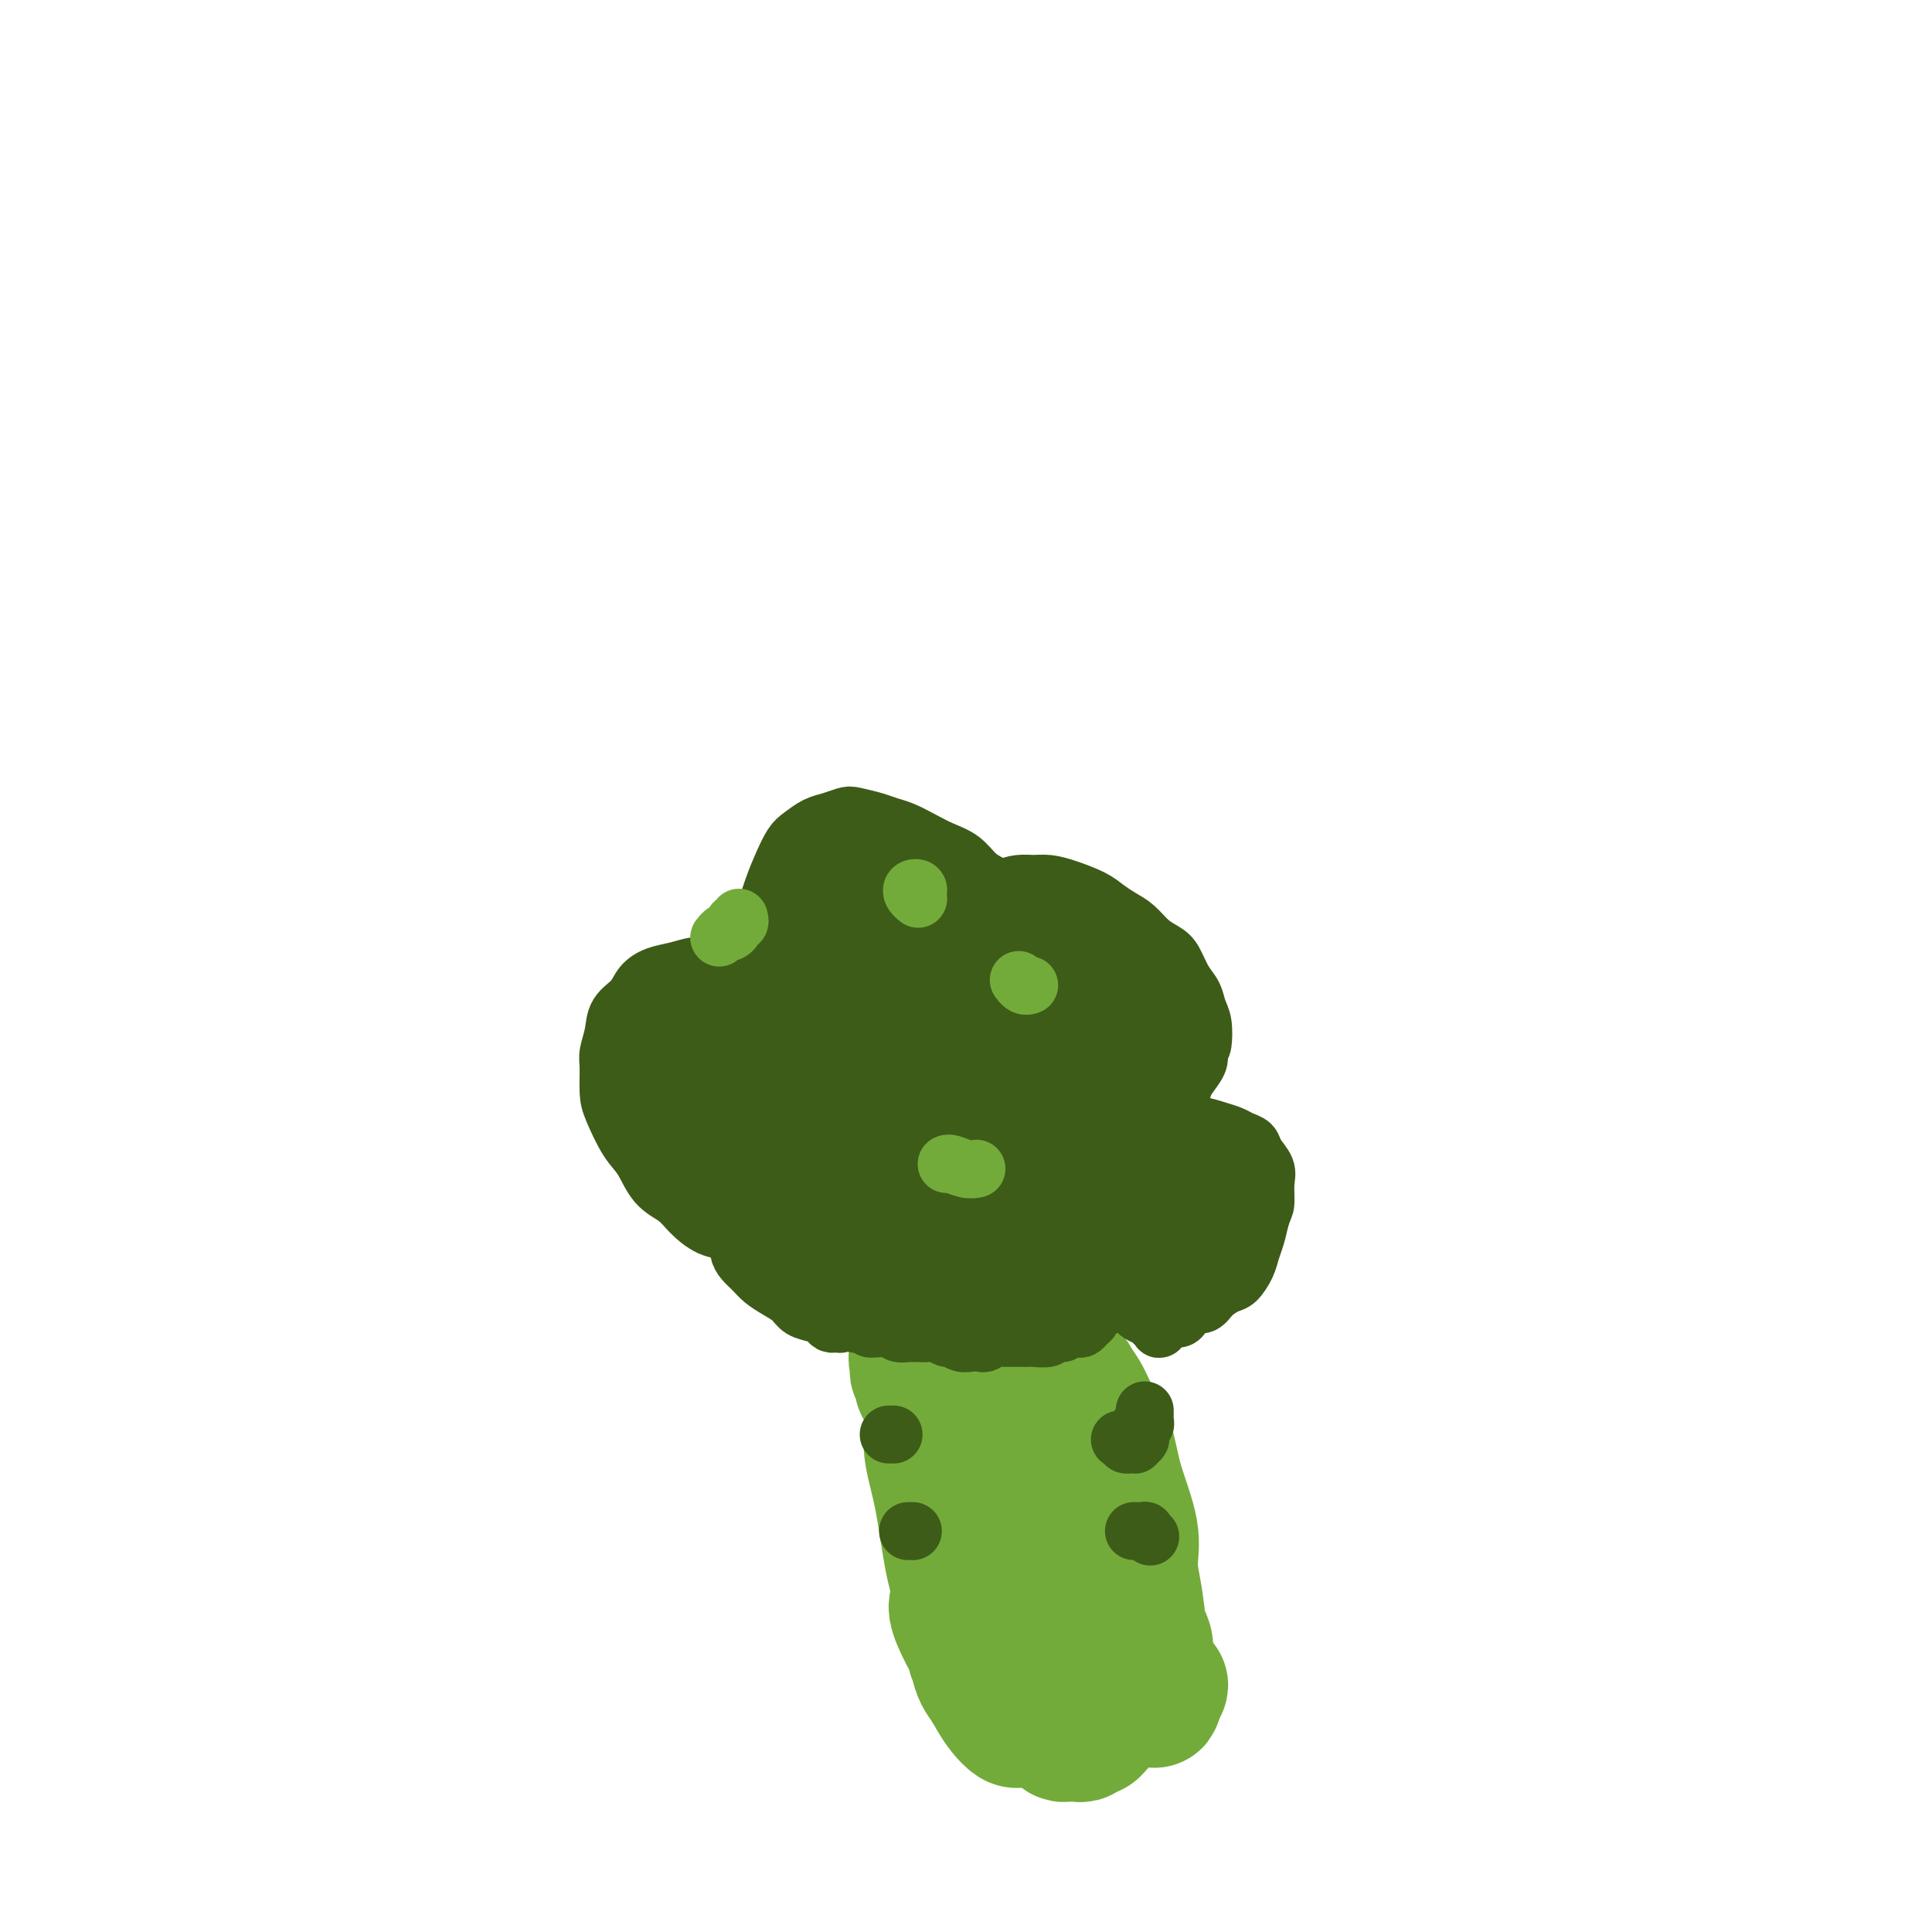 <svg viewBox='0 0 400 400' version='1.1' xmlns='http://www.w3.org/2000/svg' xmlns:xlink='http://www.w3.org/1999/xlink'><g fill='none' stroke='#73AB3A' stroke-width='28' stroke-linecap='round' stroke-linejoin='round'><path d='M234,325c0.005,0.045 0.010,0.091 0,0c-0.010,-0.091 -0.034,-0.318 0,-1c0.034,-0.682 0.126,-1.820 0,-3c-0.126,-1.180 -0.471,-2.401 -1,-4c-0.529,-1.599 -1.242,-3.574 -2,-5c-0.758,-1.426 -1.562,-2.302 -2,-4c-0.438,-1.698 -0.509,-4.218 -1,-6c-0.491,-1.782 -1.400,-2.825 -2,-4c-0.600,-1.175 -0.890,-2.480 -1,-3c-0.110,-0.520 -0.038,-0.253 0,0c0.038,0.253 0.043,0.492 0,1c-0.043,0.508 -0.134,1.284 0,3c0.134,1.716 0.493,4.373 1,7c0.507,2.627 1.163,5.225 2,8c0.837,2.775 1.856,5.729 3,9c1.144,3.271 2.412,6.860 3,9c0.588,2.140 0.494,2.830 1,4c0.506,1.170 1.611,2.818 2,4c0.389,1.182 0.061,1.896 0,2c-0.061,0.104 0.144,-0.403 0,-1c-0.144,-0.597 -0.637,-1.283 -1,-3c-0.363,-1.717 -0.596,-4.463 -1,-7c-0.404,-2.537 -0.980,-4.863 -1,-7c-0.020,-2.137 0.515,-4.084 0,-7c-0.515,-2.916 -2.079,-6.803 -3,-10c-0.921,-3.197 -1.199,-5.706 -2,-8c-0.801,-2.294 -2.123,-4.373 -3,-6c-0.877,-1.627 -1.307,-2.803 -2,-4c-0.693,-1.197 -1.650,-2.413 -2,-3c-0.350,-0.587 -0.094,-0.543 0,0c0.094,0.543 0.027,1.584 0,3c-0.027,1.416 -0.013,3.208 0,5'/><path d='M222,294c0.130,2.442 0.454,4.547 1,8c0.546,3.453 1.313,8.255 2,12c0.687,3.745 1.294,6.432 2,9c0.706,2.568 1.509,5.015 2,7c0.491,1.985 0.668,3.506 1,5c0.332,1.494 0.819,2.960 1,4c0.181,1.040 0.056,1.654 0,2c-0.056,0.346 -0.042,0.424 0,-1c0.042,-1.424 0.114,-4.351 0,-7c-0.114,-2.649 -0.412,-5.021 -1,-8c-0.588,-2.979 -1.465,-6.564 -2,-10c-0.535,-3.436 -0.728,-6.723 -1,-9c-0.272,-2.277 -0.622,-3.546 -1,-5c-0.378,-1.454 -0.784,-3.094 -1,-4c-0.216,-0.906 -0.243,-1.078 0,-1c0.243,0.078 0.757,0.407 1,1c0.243,0.593 0.215,1.452 0,4c-0.215,2.548 -0.617,6.785 -1,10c-0.383,3.215 -0.748,5.406 -1,8c-0.252,2.594 -0.390,5.589 -1,8c-0.610,2.411 -1.691,4.238 -2,6c-0.309,1.762 0.156,3.461 0,5c-0.156,1.539 -0.931,2.920 -1,4c-0.069,1.080 0.570,1.858 1,2c0.430,0.142 0.651,-0.354 1,-1c0.349,-0.646 0.826,-1.444 1,-3c0.174,-1.556 0.044,-3.870 0,-6c-0.044,-2.130 -0.001,-4.076 0,-6c0.001,-1.924 -0.038,-3.826 0,-6c0.038,-2.174 0.154,-4.621 0,-7c-0.154,-2.379 -0.577,-4.689 -1,-7'/><path d='M222,308c-0.765,-6.562 -2.179,-6.966 -3,-8c-0.821,-1.034 -1.051,-2.699 -2,-5c-0.949,-2.301 -2.617,-5.238 -4,-7c-1.383,-1.762 -2.481,-2.348 -3,-2c-0.519,0.348 -0.460,1.629 0,4c0.460,2.371 1.319,5.830 2,9c0.681,3.170 1.183,6.049 2,10c0.817,3.951 1.949,8.974 3,13c1.051,4.026 2.020,7.054 3,10c0.980,2.946 1.969,5.811 3,9c1.031,3.189 2.102,6.703 3,9c0.898,2.297 1.623,3.377 2,4c0.377,0.623 0.407,0.789 0,0c-0.407,-0.789 -1.250,-2.532 -2,-5c-0.750,-2.468 -1.405,-5.661 -2,-9c-0.595,-3.339 -1.128,-6.825 -2,-10c-0.872,-3.175 -2.083,-6.038 -3,-9c-0.917,-2.962 -1.541,-6.022 -2,-8c-0.459,-1.978 -0.754,-2.876 -1,-4c-0.246,-1.124 -0.445,-2.476 -1,-3c-0.555,-0.524 -1.466,-0.221 -2,0c-0.534,0.221 -0.690,0.360 -1,1c-0.310,0.640 -0.774,1.780 -1,3c-0.226,1.220 -0.215,2.518 0,5c0.215,2.482 0.632,6.147 1,8c0.368,1.853 0.685,1.894 1,3c0.315,1.106 0.629,3.277 1,5c0.371,1.723 0.801,2.998 1,4c0.199,1.002 0.169,1.731 0,2c-0.169,0.269 -0.477,0.077 -1,-1c-0.523,-1.077 -1.262,-3.038 -2,-5'/><path d='M212,331c-0.642,-2.127 -0.745,-5.446 -1,-8c-0.255,-2.554 -0.660,-4.344 -1,-6c-0.340,-1.656 -0.614,-3.178 -1,-5c-0.386,-1.822 -0.885,-3.945 -1,-5c-0.115,-1.055 0.154,-1.043 0,-1c-0.154,0.043 -0.733,0.117 -1,1c-0.267,0.883 -0.223,2.576 0,4c0.223,1.424 0.627,2.581 1,5c0.373,2.419 0.717,6.102 1,9c0.283,2.898 0.507,5.011 1,7c0.493,1.989 1.257,3.855 2,6c0.743,2.145 1.465,4.568 2,6c0.535,1.432 0.882,1.873 1,2c0.118,0.127 0.005,-0.062 0,-1c-0.005,-0.938 0.098,-2.627 0,-5c-0.098,-2.373 -0.397,-5.431 -1,-8c-0.603,-2.569 -1.512,-4.648 -2,-7c-0.488,-2.352 -0.556,-4.979 -1,-7c-0.444,-2.021 -1.263,-3.438 -2,-5c-0.737,-1.562 -1.392,-3.268 -2,-5c-0.608,-1.732 -1.170,-3.489 -2,-5c-0.830,-1.511 -1.929,-2.776 -3,-4c-1.071,-1.224 -2.114,-2.405 -3,-3c-0.886,-0.595 -1.615,-0.602 -2,0c-0.385,0.602 -0.426,1.814 0,3c0.426,1.186 1.318,2.344 2,5c0.682,2.656 1.152,6.808 2,11c0.848,4.192 2.073,8.423 3,11c0.927,2.577 1.557,3.502 2,5c0.443,1.498 0.698,3.571 1,5c0.302,1.429 0.651,2.215 1,3'/><path d='M208,339c1.702,6.270 0.457,1.945 0,0c-0.457,-1.945 -0.126,-1.510 0,-2c0.126,-0.490 0.049,-1.906 0,-4c-0.049,-2.094 -0.068,-4.865 0,-8c0.068,-3.135 0.225,-6.633 0,-9c-0.225,-2.367 -0.830,-3.602 -1,-5c-0.170,-1.398 0.095,-2.959 0,-4c-0.095,-1.041 -0.551,-1.563 -1,-2c-0.449,-0.437 -0.892,-0.790 -1,-1c-0.108,-0.210 0.118,-0.276 0,0c-0.118,0.276 -0.582,0.895 -1,2c-0.418,1.105 -0.791,2.698 -1,5c-0.209,2.302 -0.252,5.314 0,8c0.252,2.686 0.801,5.047 1,7c0.199,1.953 0.049,3.499 0,5c-0.049,1.501 0.001,2.956 0,4c-0.001,1.044 -0.055,1.678 0,2c0.055,0.322 0.219,0.334 0,-1c-0.219,-1.334 -0.821,-4.014 -1,-6c-0.179,-1.986 0.066,-3.277 0,-6c-0.066,-2.723 -0.441,-6.877 -1,-10c-0.559,-3.123 -1.302,-5.215 -2,-7c-0.698,-1.785 -1.351,-3.265 -2,-5c-0.649,-1.735 -1.292,-3.727 -2,-5c-0.708,-1.273 -1.480,-1.826 -2,-2c-0.520,-0.174 -0.789,0.033 -1,1c-0.211,0.967 -0.366,2.696 0,5c0.366,2.304 1.253,5.185 2,9c0.747,3.815 1.355,8.566 2,12c0.645,3.434 1.327,5.553 2,8c0.673,2.447 1.336,5.224 2,8'/><path d='M201,338c1.282,7.361 0.988,4.264 1,4c0.012,-0.264 0.330,2.304 1,4c0.670,1.696 1.693,2.518 2,3c0.307,0.482 -0.103,0.622 0,0c0.103,-0.622 0.718,-2.005 1,-3c0.282,-0.995 0.231,-1.600 0,-3c-0.231,-1.400 -0.643,-3.595 -1,-5c-0.357,-1.405 -0.658,-2.020 -1,-3c-0.342,-0.980 -0.724,-2.326 -1,-3c-0.276,-0.674 -0.446,-0.676 -1,-1c-0.554,-0.324 -1.491,-0.969 -2,-1c-0.509,-0.031 -0.589,0.553 -1,1c-0.411,0.447 -1.151,0.755 -1,2c0.151,1.245 1.195,3.425 2,5c0.805,1.575 1.371,2.545 2,4c0.629,1.455 1.320,3.395 2,5c0.680,1.605 1.349,2.874 2,4c0.651,1.126 1.285,2.110 2,3c0.715,0.890 1.513,1.686 2,2c0.487,0.314 0.663,0.145 1,0c0.337,-0.145 0.834,-0.265 1,-1c0.166,-0.735 -0.001,-2.083 0,-3c0.001,-0.917 0.169,-1.401 0,-2c-0.169,-0.599 -0.675,-1.313 -1,-2c-0.325,-0.687 -0.469,-1.348 -1,-2c-0.531,-0.652 -1.449,-1.296 -2,-2c-0.551,-0.704 -0.733,-1.468 -1,-2c-0.267,-0.532 -0.618,-0.833 -1,-1c-0.382,-0.167 -0.795,-0.199 -1,0c-0.205,0.199 -0.201,0.628 0,1c0.201,0.372 0.601,0.686 1,1'/><path d='M206,343c-0.581,-0.472 0.467,0.848 1,2c0.533,1.152 0.552,2.137 1,3c0.448,0.863 1.324,1.605 2,2c0.676,0.395 1.152,0.444 2,1c0.848,0.556 2.070,1.621 3,2c0.930,0.379 1.570,0.072 2,0c0.430,-0.072 0.652,0.090 1,0c0.348,-0.090 0.823,-0.433 1,-1c0.177,-0.567 0.058,-1.359 0,-2c-0.058,-0.641 -0.053,-1.132 0,-2c0.053,-0.868 0.154,-2.114 0,-3c-0.154,-0.886 -0.563,-1.411 -1,-2c-0.437,-0.589 -0.901,-1.241 -1,-2c-0.099,-0.759 0.169,-1.624 0,-2c-0.169,-0.376 -0.775,-0.264 -1,0c-0.225,0.264 -0.070,0.680 0,1c0.070,0.320 0.056,0.546 0,1c-0.056,0.454 -0.155,1.138 0,2c0.155,0.862 0.563,1.904 1,3c0.437,1.096 0.902,2.246 1,3c0.098,0.754 -0.173,1.112 0,2c0.173,0.888 0.788,2.304 1,3c0.212,0.696 0.019,0.670 0,1c-0.019,0.330 0.135,1.017 0,1c-0.135,-0.017 -0.558,-0.737 -1,-1c-0.442,-0.263 -0.902,-0.071 -1,0c-0.098,0.071 0.167,0.019 0,0c-0.167,-0.019 -0.766,-0.005 -1,0c-0.234,0.005 -0.101,0.001 0,0c0.101,-0.001 0.172,-0.000 0,0c-0.172,0.000 -0.586,0.000 -1,0'/><path d='M215,355c-0.667,0.167 -0.333,0.086 0,0c0.333,-0.086 0.667,-0.177 1,0c0.333,0.177 0.666,0.622 1,1c0.334,0.378 0.671,0.689 1,1c0.329,0.311 0.651,0.620 1,1c0.349,0.380 0.723,0.830 1,1c0.277,0.170 0.455,0.060 1,0c0.545,-0.060 1.455,-0.072 2,0c0.545,0.072 0.723,0.226 1,0c0.277,-0.226 0.651,-0.834 1,-1c0.349,-0.166 0.671,0.110 1,0c0.329,-0.110 0.666,-0.607 1,-1c0.334,-0.393 0.667,-0.683 1,-1c0.333,-0.317 0.667,-0.659 1,-1c0.333,-0.341 0.666,-0.679 1,-1c0.334,-0.321 0.668,-0.626 1,-1c0.332,-0.374 0.662,-0.818 1,-1c0.338,-0.182 0.683,-0.102 1,0c0.317,0.102 0.606,0.225 1,0c0.394,-0.225 0.894,-0.797 1,-1c0.106,-0.203 -0.183,-0.037 0,0c0.183,0.037 0.836,-0.057 1,0c0.164,0.057 -0.163,0.263 0,0c0.163,-0.263 0.814,-0.994 1,-1c0.186,-0.006 -0.094,0.714 0,1c0.094,0.286 0.561,0.140 1,0c0.439,-0.140 0.850,-0.272 1,0c0.150,0.272 0.040,0.949 0,1c-0.040,0.051 -0.011,-0.525 0,-1c0.011,-0.475 0.003,-0.850 0,-1c-0.003,-0.150 -0.002,-0.075 0,0'/><path d='M239,350c2.480,-1.636 0.680,-1.226 0,-1c-0.680,0.226 -0.239,0.268 0,0c0.239,-0.268 0.275,-0.845 0,-1c-0.275,-0.155 -0.860,0.114 -1,0c-0.140,-0.114 0.166,-0.610 0,-1c-0.166,-0.390 -0.803,-0.674 -1,-1c-0.197,-0.326 0.045,-0.695 0,-1c-0.045,-0.305 -0.378,-0.546 -1,-1c-0.622,-0.454 -1.533,-1.121 -2,-2c-0.467,-0.879 -0.491,-1.970 -1,-3c-0.509,-1.030 -1.502,-1.999 -2,-3c-0.498,-1.001 -0.501,-2.035 -1,-3c-0.499,-0.965 -1.496,-1.862 -2,-3c-0.504,-1.138 -0.516,-2.515 -1,-4c-0.484,-1.485 -1.439,-3.076 -2,-4c-0.561,-0.924 -0.727,-1.182 -1,-2c-0.273,-0.818 -0.651,-2.197 -1,-3c-0.349,-0.803 -0.668,-1.030 -1,-2c-0.332,-0.970 -0.677,-2.683 -1,-4c-0.323,-1.317 -0.625,-2.240 -1,-3c-0.375,-0.760 -0.822,-1.358 -1,-2c-0.178,-0.642 -0.085,-1.327 0,-2c0.085,-0.673 0.163,-1.335 0,-2c-0.163,-0.665 -0.566,-1.334 -1,-2c-0.434,-0.666 -0.900,-1.329 -1,-2c-0.100,-0.671 0.166,-1.348 0,-2c-0.166,-0.652 -0.763,-1.277 -1,-2c-0.237,-0.723 -0.115,-1.544 0,-2c0.115,-0.456 0.223,-0.546 0,-1c-0.223,-0.454 -0.778,-1.273 -1,-2c-0.222,-0.727 -0.111,-1.364 0,-2'/><path d='M215,287c-1.482,-5.164 -1.185,-3.075 -1,-3c0.185,0.075 0.260,-1.864 0,-3c-0.260,-1.136 -0.854,-1.470 -1,-2c-0.146,-0.530 0.157,-1.255 0,-2c-0.157,-0.745 -0.774,-1.510 -1,-2c-0.226,-0.490 -0.062,-0.705 0,-1c0.062,-0.295 0.021,-0.671 0,-1c-0.021,-0.329 -0.021,-0.610 0,-1c0.021,-0.390 0.062,-0.889 0,-1c-0.062,-0.111 -0.228,0.166 0,0c0.228,-0.166 0.850,-0.777 1,-1c0.150,-0.223 -0.171,-0.060 0,0c0.171,0.060 0.833,0.016 1,0c0.167,-0.016 -0.163,-0.004 0,0c0.163,0.004 0.818,0.001 1,0c0.182,-0.001 -0.110,-0.000 0,0c0.110,0.000 0.622,0.000 1,0c0.378,-0.000 0.622,0.000 1,0c0.378,-0.000 0.890,-0.000 1,0c0.110,0.000 -0.181,0.001 0,0c0.181,-0.001 0.833,-0.004 1,0c0.167,0.004 -0.151,0.015 0,0c0.151,-0.015 0.773,-0.057 1,0c0.227,0.057 0.061,0.211 0,0c-0.061,-0.211 -0.017,-0.789 0,-1c0.017,-0.211 0.005,-0.057 0,0c-0.005,0.057 -0.004,0.015 0,0c0.004,-0.015 0.011,-0.004 0,0c-0.011,0.004 -0.042,0.001 0,0c0.042,-0.001 0.155,-0.000 0,0c-0.155,0.000 -0.577,0.000 -1,0'/><path d='M219,269c0.905,-0.536 -0.334,-0.877 -1,-1c-0.666,-0.123 -0.760,-0.029 -1,0c-0.240,0.029 -0.628,-0.006 -1,0c-0.372,0.006 -0.730,0.053 -1,0c-0.270,-0.053 -0.454,-0.207 -1,0c-0.546,0.207 -1.456,0.776 -2,1c-0.544,0.224 -0.723,0.102 -1,0c-0.277,-0.102 -0.652,-0.186 -1,0c-0.348,0.186 -0.671,0.641 -1,1c-0.329,0.359 -0.666,0.621 -1,1c-0.334,0.379 -0.667,0.875 -1,1c-0.333,0.125 -0.668,-0.120 -1,0c-0.332,0.120 -0.663,0.606 -1,1c-0.337,0.394 -0.682,0.698 -1,1c-0.318,0.302 -0.610,0.603 -1,1c-0.390,0.397 -0.878,0.891 -1,1c-0.122,0.109 0.122,-0.168 0,0c-0.122,0.168 -0.611,0.781 -1,1c-0.389,0.219 -0.678,0.045 -1,0c-0.322,-0.045 -0.677,0.040 -1,0c-0.323,-0.040 -0.612,-0.203 -1,0c-0.388,0.203 -0.874,0.772 -1,1c-0.126,0.228 0.107,0.114 0,0c-0.107,-0.114 -0.553,-0.228 -1,0c-0.447,0.228 -0.893,0.797 -1,1c-0.107,0.203 0.125,0.040 0,0c-0.125,-0.040 -0.608,0.042 -1,0c-0.392,-0.042 -0.693,-0.207 -1,0c-0.307,0.207 -0.621,0.787 -1,1c-0.379,0.213 -0.823,0.061 -1,0c-0.177,-0.061 -0.089,-0.030 0,0'/><path d='M191,280c-2.724,1.770 -0.533,1.195 0,1c0.533,-0.195 -0.590,-0.011 -1,0c-0.410,0.011 -0.106,-0.152 0,0c0.106,0.152 0.015,0.618 0,1c-0.015,0.382 0.048,0.679 0,1c-0.048,0.321 -0.205,0.664 0,1c0.205,0.336 0.772,0.664 1,1c0.228,0.336 0.118,0.682 0,1c-0.118,0.318 -0.243,0.610 0,1c0.243,0.390 0.854,0.878 1,1c0.146,0.122 -0.172,-0.122 0,0c0.172,0.122 0.835,0.611 1,1c0.165,0.389 -0.166,0.678 0,1c0.166,0.322 0.829,0.679 1,1c0.171,0.321 -0.152,0.608 0,1c0.152,0.392 0.777,0.889 1,1c0.223,0.111 0.042,-0.166 0,0c-0.042,0.166 0.055,0.773 0,1c-0.055,0.227 -0.263,0.073 0,0c0.263,-0.073 0.996,-0.064 1,0c0.004,0.064 -0.721,0.183 -1,0c-0.279,-0.183 -0.112,-0.668 0,-1c0.112,-0.332 0.170,-0.510 0,-1c-0.170,-0.490 -0.567,-1.291 -1,-2c-0.433,-0.709 -0.900,-1.327 -1,-2c-0.100,-0.673 0.169,-1.402 0,-2c-0.169,-0.598 -0.774,-1.063 -1,-2c-0.226,-0.937 -0.071,-2.344 0,-3c0.071,-0.656 0.058,-0.561 0,-1c-0.058,-0.439 -0.159,-1.411 0,-2c0.159,-0.589 0.580,-0.794 1,-1'/><path d='M193,277c-0.268,-2.730 0.562,-1.056 1,0c0.438,1.056 0.484,1.494 1,2c0.516,0.506 1.501,1.081 2,2c0.499,0.919 0.511,2.184 1,3c0.489,0.816 1.455,1.184 2,2c0.545,0.816 0.669,2.079 1,3c0.331,0.921 0.869,1.500 1,2c0.131,0.500 -0.146,0.921 0,1c0.146,0.079 0.715,-0.185 1,0c0.285,0.185 0.287,0.818 0,0c-0.287,-0.818 -0.861,-3.088 -1,-4c-0.139,-0.912 0.158,-0.466 0,-1c-0.158,-0.534 -0.770,-2.049 -1,-3c-0.230,-0.951 -0.076,-1.338 0,-2c0.076,-0.662 0.076,-1.600 0,-2c-0.076,-0.400 -0.228,-0.262 0,0c0.228,0.262 0.835,0.648 1,1c0.165,0.352 -0.113,0.670 0,1c0.113,0.330 0.618,0.671 1,1c0.382,0.329 0.642,0.645 1,1c0.358,0.355 0.814,0.748 1,1c0.186,0.252 0.103,0.365 0,0c-0.103,-0.365 -0.225,-1.206 0,-2c0.225,-0.794 0.796,-1.541 1,-2c0.204,-0.459 0.041,-0.628 0,-1c-0.041,-0.372 0.041,-0.945 0,-1c-0.041,-0.055 -0.204,0.408 0,1c0.204,0.592 0.776,1.313 1,2c0.224,0.687 0.099,1.339 0,2c-0.099,0.661 -0.171,1.332 0,2c0.171,0.668 0.586,1.334 1,2'/><path d='M208,288c0.307,1.191 0.075,0.669 0,1c-0.075,0.331 0.008,1.514 0,2c-0.008,0.486 -0.107,0.274 0,0c0.107,-0.274 0.420,-0.609 0,-2c-0.420,-1.391 -1.575,-3.836 -2,-5c-0.425,-1.164 -0.122,-1.047 0,-1c0.122,0.047 0.061,0.023 0,0'/></g>
<g fill='none' stroke='#3D5C18' stroke-width='12' stroke-linecap='round' stroke-linejoin='round'><path d='M229,267c-0.054,0.091 -0.107,0.181 0,0c0.107,-0.181 0.375,-0.635 0,-1c-0.375,-0.365 -1.395,-0.641 -2,-1c-0.605,-0.359 -0.797,-0.801 -1,-1c-0.203,-0.199 -0.418,-0.156 0,0c0.418,0.156 1.471,0.424 2,1c0.529,0.576 0.536,1.460 1,2c0.464,0.540 1.385,0.736 2,1c0.615,0.264 0.923,0.595 1,1c0.077,0.405 -0.078,0.882 0,1c0.078,0.118 0.388,-0.123 1,0c0.612,0.123 1.527,0.611 2,1c0.473,0.389 0.504,0.679 1,1c0.496,0.321 1.457,0.672 2,1c0.543,0.328 0.669,0.634 1,1c0.331,0.366 0.866,0.792 1,1c0.134,0.208 -0.133,0.196 0,0c0.133,-0.196 0.666,-0.577 1,-1c0.334,-0.423 0.470,-0.888 1,-1c0.530,-0.112 1.455,0.129 2,0c0.545,-0.129 0.711,-0.629 1,-1c0.289,-0.371 0.700,-0.614 1,-1c0.300,-0.386 0.489,-0.914 1,-1c0.511,-0.086 1.345,0.269 2,0c0.655,-0.269 1.131,-1.163 2,-2c0.869,-0.837 2.131,-1.616 3,-2c0.869,-0.384 1.346,-0.374 2,-1c0.654,-0.626 1.485,-1.890 2,-3c0.515,-1.110 0.716,-2.068 1,-3c0.284,-0.932 0.653,-1.838 1,-3c0.347,-1.162 0.674,-2.581 1,-4'/><path d='M261,252c0.699,-2.022 0.945,-2.075 1,-3c0.055,-0.925 -0.082,-2.720 0,-4c0.082,-1.280 0.385,-2.045 0,-3c-0.385,-0.955 -1.456,-2.101 -2,-3c-0.544,-0.899 -0.561,-1.551 -1,-2c-0.439,-0.449 -1.300,-0.694 -2,-1c-0.700,-0.306 -1.240,-0.674 -2,-1c-0.760,-0.326 -1.740,-0.610 -3,-1c-1.260,-0.390 -2.800,-0.885 -4,-1c-1.200,-0.115 -2.061,0.150 -3,0c-0.939,-0.150 -1.957,-0.716 -3,-1c-1.043,-0.284 -2.111,-0.287 -3,0c-0.889,0.287 -1.597,0.865 -2,1c-0.403,0.135 -0.500,-0.174 -1,0c-0.500,0.174 -1.403,0.831 -2,1c-0.597,0.169 -0.888,-0.150 -1,0c-0.112,0.150 -0.046,0.769 0,1c0.046,0.231 0.072,0.073 0,0c-0.072,-0.073 -0.242,-0.061 0,0c0.242,0.061 0.895,0.171 1,0c0.105,-0.171 -0.337,-0.622 0,-1c0.337,-0.378 1.455,-0.683 2,-1c0.545,-0.317 0.517,-0.647 1,-1c0.483,-0.353 1.478,-0.728 2,-1c0.522,-0.272 0.573,-0.442 1,-1c0.427,-0.558 1.232,-1.504 2,-2c0.768,-0.496 1.499,-0.542 2,-1c0.501,-0.458 0.774,-1.329 1,-2c0.226,-0.671 0.407,-1.142 1,-2c0.593,-0.858 1.598,-2.102 2,-3c0.402,-0.898 0.201,-1.449 0,-2'/><path d='M248,218c0.677,-1.331 0.869,-1.159 1,-2c0.131,-0.841 0.201,-2.694 0,-4c-0.201,-1.306 -0.672,-2.065 -1,-3c-0.328,-0.935 -0.514,-2.045 -1,-3c-0.486,-0.955 -1.274,-1.754 -2,-3c-0.726,-1.246 -1.391,-2.939 -2,-4c-0.609,-1.061 -1.164,-1.492 -2,-2c-0.836,-0.508 -1.954,-1.095 -3,-2c-1.046,-0.905 -2.019,-2.130 -3,-3c-0.981,-0.870 -1.971,-1.386 -3,-2c-1.029,-0.614 -2.099,-1.327 -3,-2c-0.901,-0.673 -1.634,-1.305 -3,-2c-1.366,-0.695 -3.367,-1.452 -5,-2c-1.633,-0.548 -2.898,-0.887 -4,-1c-1.102,-0.113 -2.039,0.000 -3,0c-0.961,-0.000 -1.945,-0.113 -3,0c-1.055,0.113 -2.181,0.453 -3,1c-0.819,0.547 -1.329,1.302 -2,2c-0.671,0.698 -1.501,1.339 -2,2c-0.499,0.661 -0.667,1.342 -1,2c-0.333,0.658 -0.830,1.291 -1,2c-0.170,0.709 -0.014,1.492 0,2c0.014,0.508 -0.114,0.741 0,1c0.114,0.259 0.469,0.546 1,1c0.531,0.454 1.239,1.076 2,1c0.761,-0.076 1.577,-0.849 2,-1c0.423,-0.151 0.453,0.322 1,0c0.547,-0.322 1.611,-1.437 2,-2c0.389,-0.563 0.105,-0.575 0,-1c-0.105,-0.425 -0.030,-1.264 0,-2c0.030,-0.736 0.015,-1.368 0,-2'/><path d='M210,189c0.105,-1.441 -0.631,-1.545 -1,-2c-0.369,-0.455 -0.370,-1.263 -1,-2c-0.630,-0.737 -1.890,-1.405 -3,-2c-1.110,-0.595 -2.072,-1.119 -3,-2c-0.928,-0.881 -1.823,-2.120 -3,-3c-1.177,-0.880 -2.634,-1.401 -4,-2c-1.366,-0.599 -2.639,-1.274 -4,-2c-1.361,-0.726 -2.811,-1.502 -4,-2c-1.189,-0.498 -2.117,-0.719 -3,-1c-0.883,-0.281 -1.720,-0.623 -3,-1c-1.280,-0.377 -3.004,-0.788 -4,-1c-0.996,-0.212 -1.264,-0.224 -2,0c-0.736,0.224 -1.940,0.684 -3,1c-1.060,0.316 -1.974,0.486 -3,1c-1.026,0.514 -2.163,1.370 -3,2c-0.837,0.630 -1.375,1.032 -2,2c-0.625,0.968 -1.337,2.502 -2,4c-0.663,1.498 -1.278,2.958 -2,5c-0.722,2.042 -1.553,4.664 -2,6c-0.447,1.336 -0.512,1.387 -1,3c-0.488,1.613 -1.399,4.788 -2,7c-0.601,2.212 -0.891,3.462 -1,5c-0.109,1.538 -0.037,3.364 0,5c0.037,1.636 0.037,3.080 0,4c-0.037,0.920 -0.113,1.315 0,2c0.113,0.685 0.415,1.659 1,2c0.585,0.341 1.452,0.047 2,0c0.548,-0.047 0.776,0.152 1,0c0.224,-0.152 0.445,-0.656 1,-1c0.555,-0.344 1.444,-0.527 2,-1c0.556,-0.473 0.778,-1.237 1,-2'/><path d='M162,214c1.313,-0.972 1.096,-1.402 1,-2c-0.096,-0.598 -0.070,-1.365 0,-2c0.070,-0.635 0.185,-1.140 0,-2c-0.185,-0.860 -0.670,-2.077 -1,-3c-0.330,-0.923 -0.504,-1.554 -1,-2c-0.496,-0.446 -1.315,-0.708 -2,-1c-0.685,-0.292 -1.235,-0.615 -2,-1c-0.765,-0.385 -1.744,-0.832 -3,-1c-1.256,-0.168 -2.790,-0.057 -4,0c-1.210,0.057 -2.096,0.059 -3,0c-0.904,-0.059 -1.827,-0.178 -3,0c-1.173,0.178 -2.598,0.655 -4,1c-1.402,0.345 -2.781,0.559 -4,1c-1.219,0.441 -2.278,1.108 -3,2c-0.722,0.892 -1.108,2.007 -2,3c-0.892,0.993 -2.292,1.862 -3,3c-0.708,1.138 -0.724,2.546 -1,4c-0.276,1.454 -0.811,2.956 -1,4c-0.189,1.044 -0.031,1.632 0,3c0.031,1.368 -0.065,3.518 0,5c0.065,1.482 0.289,2.297 1,4c0.711,1.703 1.908,4.293 3,6c1.092,1.707 2.080,2.531 3,4c0.920,1.469 1.772,3.584 3,5c1.228,1.416 2.832,2.135 4,3c1.168,0.865 1.898,1.878 3,3c1.102,1.122 2.574,2.353 4,3c1.426,0.647 2.805,0.709 4,1c1.195,0.291 2.206,0.809 3,1c0.794,0.191 1.370,0.055 2,0c0.630,-0.055 1.315,-0.027 2,0'/><path d='M158,256c1.932,0.293 1.262,0.026 1,0c-0.262,-0.026 -0.115,0.189 0,0c0.115,-0.189 0.200,-0.784 0,-1c-0.200,-0.216 -0.684,-0.055 -1,0c-0.316,0.055 -0.463,0.003 -1,0c-0.537,-0.003 -1.465,0.044 -2,0c-0.535,-0.044 -0.677,-0.178 -1,0c-0.323,0.178 -0.827,0.666 -1,1c-0.173,0.334 -0.017,0.512 0,1c0.017,0.488 -0.106,1.286 0,2c0.106,0.714 0.441,1.346 1,2c0.559,0.654 1.342,1.331 2,2c0.658,0.669 1.191,1.331 2,2c0.809,0.669 1.894,1.345 3,2c1.106,0.655 2.233,1.290 3,2c0.767,0.710 1.175,1.497 2,2c0.825,0.503 2.067,0.723 3,1c0.933,0.277 1.556,0.610 2,1c0.444,0.390 0.707,0.837 1,1c0.293,0.163 0.615,0.044 1,0c0.385,-0.044 0.834,-0.011 1,0c0.166,0.011 0.048,-0.001 0,0c-0.048,0.001 -0.028,0.015 0,0c0.028,-0.015 0.063,-0.057 0,0c-0.063,0.057 -0.224,0.215 0,0c0.224,-0.215 0.834,-0.804 1,-1c0.166,-0.196 -0.110,-0.000 0,0c0.110,0.000 0.607,-0.196 1,0c0.393,0.196 0.683,0.783 1,1c0.317,0.217 0.662,0.062 1,0c0.338,-0.062 0.669,-0.031 1,0'/><path d='M179,274c1.217,0.228 0.759,0.797 1,1c0.241,0.203 1.182,0.040 2,0c0.818,-0.040 1.515,0.042 2,0c0.485,-0.042 0.759,-0.207 1,0c0.241,0.207 0.449,0.788 1,1c0.551,0.212 1.446,0.056 2,0c0.554,-0.056 0.768,-0.011 1,0c0.232,0.011 0.481,-0.012 1,0c0.519,0.012 1.308,0.060 2,0c0.692,-0.060 1.287,-0.226 2,0c0.713,0.226 1.543,0.845 2,1c0.457,0.155 0.541,-0.154 1,0c0.459,0.154 1.291,0.769 2,1c0.709,0.231 1.293,0.076 2,0c0.707,-0.076 1.535,-0.073 2,0c0.465,0.073 0.566,0.216 1,0c0.434,-0.216 1.202,-0.790 2,-1c0.798,-0.210 1.626,-0.057 2,0c0.374,0.057 0.293,0.016 1,0c0.707,-0.016 2.202,-0.008 3,0c0.798,0.008 0.900,0.017 1,0c0.100,-0.017 0.197,-0.061 1,0c0.803,0.061 2.313,0.226 3,0c0.687,-0.226 0.551,-0.844 1,-1c0.449,-0.156 1.482,0.152 2,0c0.518,-0.152 0.521,-0.762 1,-1c0.479,-0.238 1.435,-0.105 2,0c0.565,0.105 0.739,0.183 1,0c0.261,-0.183 0.609,-0.626 1,-1c0.391,-0.374 0.826,-0.678 1,-1c0.174,-0.322 0.087,-0.661 0,-1'/><path d='M226,272c1.397,-0.842 0.388,-0.447 0,-1c-0.388,-0.553 -0.156,-2.056 0,-3c0.156,-0.944 0.234,-1.331 0,-2c-0.234,-0.669 -0.781,-1.620 -1,-2c-0.219,-0.380 -0.109,-0.190 0,0'/></g>
<g fill='none' stroke='#3D5C18' stroke-width='28' stroke-linecap='round' stroke-linejoin='round'><path d='M215,213c-0.423,-0.000 -0.845,-0.000 -1,0c-0.155,0.000 -0.041,0.001 0,0c0.041,-0.001 0.011,-0.003 0,0c-0.011,0.003 -0.003,0.011 0,0c0.003,-0.011 0.001,-0.042 0,0c-0.001,0.042 -0.001,0.155 0,0c0.001,-0.155 0.004,-0.579 0,-1c-0.004,-0.421 -0.016,-0.841 0,-1c0.016,-0.159 0.061,-0.058 0,0c-0.061,0.058 -0.226,0.072 0,0c0.226,-0.072 0.844,-0.229 1,0c0.156,0.229 -0.151,0.846 0,1c0.151,0.154 0.759,-0.155 1,0c0.241,0.155 0.116,0.774 0,1c-0.116,0.226 -0.223,0.060 0,0c0.223,-0.060 0.778,-0.015 1,0c0.222,0.015 0.112,0.000 0,0c-0.112,-0.000 -0.227,0.014 0,0c0.227,-0.014 0.797,-0.057 1,0c0.203,0.057 0.039,0.212 0,0c-0.039,-0.212 0.046,-0.793 0,-1c-0.046,-0.207 -0.223,-0.041 0,0c0.223,0.041 0.845,-0.041 1,0c0.155,0.041 -0.156,0.207 0,0c0.156,-0.207 0.777,-0.787 1,-1c0.223,-0.213 0.046,-0.061 0,0c-0.046,0.061 0.040,0.030 0,0c-0.040,-0.030 -0.207,-0.060 0,0c0.207,0.060 0.786,0.208 1,0c0.214,-0.208 0.061,-0.774 0,-1c-0.061,-0.226 -0.031,-0.113 0,0'/><path d='M221,210c0.928,-0.702 0.249,-0.958 0,-1c-0.249,-0.042 -0.067,0.128 0,0c0.067,-0.128 0.018,-0.556 0,-1c-0.018,-0.444 -0.005,-0.904 0,-1c0.005,-0.096 0.001,0.171 0,0c-0.001,-0.171 -0.001,-0.781 0,-1c0.001,-0.219 0.001,-0.048 0,0c-0.001,0.048 -0.003,-0.028 0,0c0.003,0.028 0.012,0.161 0,0c-0.012,-0.161 -0.044,-0.617 0,-1c0.044,-0.383 0.166,-0.694 0,-1c-0.166,-0.306 -0.618,-0.608 -1,-1c-0.382,-0.392 -0.694,-0.876 -1,-1c-0.306,-0.124 -0.607,0.111 -1,0c-0.393,-0.111 -0.880,-0.570 -1,-1c-0.120,-0.430 0.127,-0.833 0,-1c-0.127,-0.167 -0.627,-0.097 -1,0c-0.373,0.097 -0.619,0.222 -1,0c-0.381,-0.222 -0.898,-0.792 -1,-1c-0.102,-0.208 0.209,-0.053 0,0c-0.209,0.053 -0.939,0.003 -1,0c-0.061,-0.003 0.547,0.041 1,0c0.453,-0.041 0.751,-0.166 1,0c0.249,0.166 0.448,0.622 1,1c0.552,0.378 1.458,0.679 2,1c0.542,0.321 0.722,0.663 1,1c0.278,0.337 0.655,0.668 1,1c0.345,0.332 0.660,0.666 1,1c0.340,0.334 0.707,0.667 1,1c0.293,0.333 0.512,0.667 1,1c0.488,0.333 1.244,0.667 2,1'/><path d='M225,207c1.577,1.339 0.020,0.687 0,1c-0.020,0.313 1.496,1.590 2,2c0.504,0.410 -0.005,-0.048 0,0c0.005,0.048 0.523,0.602 1,1c0.477,0.398 0.912,0.642 1,1c0.088,0.358 -0.172,0.832 0,1c0.172,0.168 0.777,0.031 1,0c0.223,-0.031 0.063,0.043 0,0c-0.063,-0.043 -0.031,-0.204 0,0c0.031,0.204 0.061,0.772 0,1c-0.061,0.228 -0.212,0.117 0,0c0.212,-0.117 0.789,-0.241 1,0c0.211,0.241 0.057,0.848 0,1c-0.057,0.152 -0.015,-0.152 0,0c0.015,0.152 0.004,0.759 0,1c-0.004,0.241 -0.002,0.116 0,0c0.002,-0.116 0.004,-0.223 0,0c-0.004,0.223 -0.015,0.778 0,1c0.015,0.222 0.057,0.112 0,0c-0.057,-0.112 -0.211,-0.227 0,0c0.211,0.227 0.788,0.797 1,1c0.212,0.203 0.058,0.041 0,0c-0.058,-0.041 -0.019,0.041 0,0c0.019,-0.041 0.019,-0.203 0,0c-0.019,0.203 -0.058,0.771 0,1c0.058,0.229 0.212,0.118 0,0c-0.212,-0.118 -0.789,-0.241 -1,0c-0.211,0.241 -0.057,0.848 0,1c0.057,0.152 0.015,-0.151 0,0c-0.015,0.151 -0.004,0.758 0,1c0.004,0.242 0.002,0.121 0,0'/><path d='M231,221c-0.000,1.326 -0.000,1.143 0,1c0.000,-0.143 0.000,-0.244 0,0c-0.000,0.244 -0.000,0.835 0,1c0.000,0.165 0.001,-0.095 0,0c-0.001,0.095 -0.004,0.546 0,1c0.004,0.454 0.015,0.910 0,1c-0.015,0.090 -0.057,-0.186 0,0c0.057,0.186 0.212,0.835 0,1c-0.212,0.165 -0.793,-0.153 -1,0c-0.207,0.153 -0.041,0.777 0,1c0.041,0.223 -0.042,0.045 0,0c0.042,-0.045 0.208,0.044 0,0c-0.208,-0.044 -0.792,-0.222 -1,0c-0.208,0.222 -0.042,0.844 0,1c0.042,0.156 -0.041,-0.155 0,0c0.041,0.155 0.207,0.778 0,1c-0.207,0.222 -0.786,0.045 -1,0c-0.214,-0.045 -0.061,0.041 0,0c0.061,-0.041 0.030,-0.208 0,0c-0.030,0.208 -0.061,0.792 0,1c0.061,0.208 0.212,0.042 0,0c-0.212,-0.042 -0.788,0.041 -1,0c-0.212,-0.041 -0.061,-0.207 0,0c0.061,0.207 0.030,0.786 0,1c-0.030,0.214 -0.061,0.061 0,0c0.061,-0.061 0.212,-0.030 0,0c-0.212,0.030 -0.789,0.061 -1,0c-0.211,-0.061 -0.057,-0.212 0,0c0.057,0.212 0.015,0.788 0,1c-0.015,0.212 -0.004,0.061 0,0c0.004,-0.061 0.002,-0.030 0,0'/><path d='M226,232c-0.762,1.880 -0.166,1.081 0,1c0.166,-0.081 -0.097,0.556 0,1c0.097,0.444 0.555,0.695 1,1c0.445,0.305 0.879,0.663 1,1c0.121,0.337 -0.070,0.653 0,1c0.070,0.347 0.401,0.724 1,1c0.599,0.276 1.466,0.451 2,1c0.534,0.549 0.736,1.472 1,2c0.264,0.528 0.592,0.662 1,1c0.408,0.338 0.898,0.879 1,1c0.102,0.121 -0.183,-0.177 0,0c0.183,0.177 0.834,0.831 1,1c0.166,0.169 -0.151,-0.147 0,0c0.151,0.147 0.772,0.757 1,1c0.228,0.243 0.065,0.118 0,0c-0.065,-0.118 -0.032,-0.228 0,0c0.032,0.228 0.061,0.793 0,1c-0.061,0.207 -0.213,0.056 0,0c0.213,-0.056 0.789,-0.016 1,0c0.211,0.016 0.055,0.008 0,0c-0.055,-0.008 -0.011,-0.016 0,0c0.011,0.016 -0.011,0.057 0,0c0.011,-0.057 0.056,-0.211 0,0c-0.056,0.211 -0.212,0.788 0,1c0.212,0.212 0.793,0.061 1,0c0.207,-0.061 0.041,-0.030 0,0c-0.041,0.030 0.044,0.061 0,0c-0.044,-0.061 -0.218,-0.212 0,0c0.218,0.212 0.828,0.788 1,1c0.172,0.212 -0.094,0.061 0,0c0.094,-0.061 0.547,-0.030 1,0'/><path d='M240,248c2.101,2.474 0.353,0.660 0,0c-0.353,-0.660 0.690,-0.167 1,0c0.310,0.167 -0.113,0.007 0,0c0.113,-0.007 0.763,0.138 1,0c0.237,-0.138 0.063,-0.559 0,-1c-0.063,-0.441 -0.013,-0.903 0,-1c0.013,-0.097 -0.010,0.170 0,0c0.010,-0.170 0.054,-0.778 0,-1c-0.054,-0.222 -0.207,-0.060 0,0c0.207,0.060 0.772,0.016 1,0c0.228,-0.016 0.117,-0.005 0,0c-0.117,0.005 -0.242,0.005 0,0c0.242,-0.005 0.849,-0.016 1,0c0.151,0.016 -0.156,0.057 0,0c0.156,-0.057 0.774,-0.213 1,0c0.226,0.213 0.061,0.793 0,1c-0.061,0.207 -0.016,0.040 0,0c0.016,-0.040 0.004,0.046 0,0c-0.004,-0.046 -0.001,-0.224 0,0c0.001,0.224 0.000,0.848 0,1c-0.000,0.152 -0.000,-0.170 0,0c0.000,0.170 -0.000,0.833 0,1c0.000,0.167 0.000,-0.162 0,0c-0.000,0.162 -0.001,0.813 0,1c0.001,0.187 0.004,-0.092 0,0c-0.004,0.092 -0.016,0.553 0,1c0.016,0.447 0.060,0.879 0,1c-0.060,0.121 -0.222,-0.071 0,0c0.222,0.071 0.829,0.404 1,1c0.171,0.596 -0.094,1.456 0,2c0.094,0.544 0.547,0.772 1,1'/><path d='M247,255c0.309,1.790 0.080,1.264 0,1c-0.080,-0.264 -0.011,-0.268 0,0c0.011,0.268 -0.035,0.808 0,1c0.035,0.192 0.150,0.038 0,0c-0.150,-0.038 -0.566,0.042 -1,0c-0.434,-0.042 -0.886,-0.206 -1,0c-0.114,0.206 0.110,0.783 0,1c-0.110,0.217 -0.554,0.073 -1,0c-0.446,-0.073 -0.893,-0.075 -1,0c-0.107,0.075 0.127,0.227 0,0c-0.127,-0.227 -0.614,-0.834 -1,-1c-0.386,-0.166 -0.671,0.110 -1,0c-0.329,-0.110 -0.703,-0.606 -1,-1c-0.297,-0.394 -0.516,-0.686 -1,-1c-0.484,-0.314 -1.232,-0.651 -2,-1c-0.768,-0.349 -1.557,-0.708 -2,-1c-0.443,-0.292 -0.541,-0.515 -1,-1c-0.459,-0.485 -1.278,-1.233 -2,-2c-0.722,-0.767 -1.347,-1.554 -2,-2c-0.653,-0.446 -1.333,-0.551 -2,-1c-0.667,-0.449 -1.319,-1.243 -2,-2c-0.681,-0.757 -1.390,-1.477 -2,-2c-0.610,-0.523 -1.122,-0.849 -2,-2c-0.878,-1.151 -2.122,-3.127 -3,-4c-0.878,-0.873 -1.390,-0.642 -2,-1c-0.610,-0.358 -1.318,-1.303 -2,-2c-0.682,-0.697 -1.337,-1.145 -2,-2c-0.663,-0.855 -1.332,-2.116 -2,-3c-0.668,-0.884 -1.334,-1.392 -2,-2c-0.666,-0.608 -1.333,-1.317 -2,-2c-0.667,-0.683 -1.333,-1.342 -2,-2'/><path d='M205,223c-5.079,-5.018 -2.775,-2.563 -2,-2c0.775,0.563 0.022,-0.766 -1,-2c-1.022,-1.234 -2.311,-2.372 -3,-3c-0.689,-0.628 -0.777,-0.746 -1,-1c-0.223,-0.254 -0.582,-0.646 -1,-1c-0.418,-0.354 -0.896,-0.672 -1,-1c-0.104,-0.328 0.164,-0.666 0,-1c-0.164,-0.334 -0.761,-0.665 -1,-1c-0.239,-0.335 -0.121,-0.676 0,-1c0.121,-0.324 0.243,-0.631 0,-1c-0.243,-0.369 -0.852,-0.800 -1,-1c-0.148,-0.200 0.167,-0.171 0,-1c-0.167,-0.829 -0.814,-2.517 -1,-3c-0.186,-0.483 0.090,0.239 0,0c-0.090,-0.239 -0.546,-1.439 -1,-2c-0.454,-0.561 -0.907,-0.482 -1,-1c-0.093,-0.518 0.172,-1.631 0,-2c-0.172,-0.369 -0.782,0.007 -1,0c-0.218,-0.007 -0.044,-0.397 0,-1c0.044,-0.603 -0.041,-1.418 0,-2c0.041,-0.582 0.208,-0.929 0,-1c-0.208,-0.071 -0.792,0.136 -1,0c-0.208,-0.136 -0.041,-0.615 0,-1c0.041,-0.385 -0.045,-0.677 0,-1c0.045,-0.323 0.219,-0.678 0,-1c-0.219,-0.322 -0.833,-0.611 -1,-1c-0.167,-0.389 0.113,-0.878 0,-1c-0.113,-0.122 -0.618,0.122 -1,0c-0.382,-0.122 -0.641,-0.610 -1,-1c-0.359,-0.390 -0.817,-0.683 -1,-1c-0.183,-0.317 -0.092,-0.659 0,-1'/><path d='M185,187c-1.724,-3.955 -1.035,-1.843 -1,-1c0.035,0.843 -0.583,0.418 -1,0c-0.417,-0.418 -0.632,-0.830 -1,-1c-0.368,-0.170 -0.887,-0.098 -1,0c-0.113,0.098 0.181,0.222 0,0c-0.181,-0.222 -0.836,-0.792 -1,-1c-0.164,-0.208 0.162,-0.056 0,0c-0.162,0.056 -0.813,0.015 -1,0c-0.187,-0.015 0.090,-0.004 0,0c-0.090,0.004 -0.546,0.000 -1,0c-0.454,-0.000 -0.907,0.003 -1,0c-0.093,-0.003 0.172,-0.012 0,0c-0.172,0.012 -0.782,0.045 -1,0c-0.218,-0.045 -0.044,-0.168 0,0c0.044,0.168 -0.041,0.626 0,1c0.041,0.374 0.207,0.662 0,1c-0.207,0.338 -0.788,0.724 -1,1c-0.212,0.276 -0.057,0.440 0,1c0.057,0.560 0.015,1.516 0,2c-0.015,0.484 -0.004,0.496 0,1c0.004,0.504 0.000,1.501 0,2c-0.000,0.499 0.004,0.500 0,1c-0.004,0.500 -0.015,1.499 0,2c0.015,0.501 0.055,0.504 0,1c-0.055,0.496 -0.207,1.484 0,2c0.207,0.516 0.773,0.561 1,1c0.227,0.439 0.116,1.272 0,2c-0.116,0.728 -0.237,1.350 0,2c0.237,0.650 0.833,1.329 1,2c0.167,0.671 -0.095,1.335 0,2c0.095,0.665 0.548,1.333 1,2'/><path d='M178,210c0.704,3.991 0.963,2.469 1,2c0.037,-0.469 -0.149,0.115 0,1c0.149,0.885 0.632,2.071 1,3c0.368,0.929 0.619,1.600 1,2c0.381,0.400 0.890,0.530 1,1c0.110,0.470 -0.181,1.281 0,2c0.181,0.719 0.832,1.347 1,2c0.168,0.653 -0.148,1.330 0,2c0.148,0.670 0.762,1.334 1,2c0.238,0.666 0.102,1.334 0,2c-0.102,0.666 -0.169,1.330 0,2c0.169,0.670 0.574,1.344 1,2c0.426,0.656 0.873,1.293 1,2c0.127,0.707 -0.065,1.485 0,2c0.065,0.515 0.388,0.768 1,1c0.612,0.232 1.515,0.443 2,1c0.485,0.557 0.552,1.458 1,2c0.448,0.542 1.276,0.723 2,1c0.724,0.277 1.345,0.650 2,1c0.655,0.350 1.345,0.679 2,1c0.655,0.321 1.276,0.635 2,1c0.724,0.365 1.553,0.781 2,1c0.447,0.219 0.513,0.240 1,0c0.487,-0.240 1.395,-0.740 2,-1c0.605,-0.260 0.906,-0.281 1,-1c0.094,-0.719 -0.020,-2.136 0,-3c0.020,-0.864 0.174,-1.173 0,-2c-0.174,-0.827 -0.675,-2.170 -1,-3c-0.325,-0.830 -0.472,-1.147 -1,-2c-0.528,-0.853 -1.437,-2.244 -2,-3c-0.563,-0.756 -0.782,-0.878 -1,-1'/><path d='M199,230c-1.165,-1.903 -1.579,-1.161 -2,-1c-0.421,0.161 -0.850,-0.260 -1,0c-0.150,0.260 -0.021,1.199 0,2c0.021,0.801 -0.066,1.463 0,2c0.066,0.537 0.285,0.948 1,2c0.715,1.052 1.924,2.743 3,4c1.076,1.257 2.018,2.078 3,3c0.982,0.922 2.004,1.946 3,3c0.996,1.054 1.965,2.140 3,3c1.035,0.860 2.136,1.495 3,2c0.864,0.505 1.493,0.879 2,1c0.507,0.121 0.894,-0.012 1,0c0.106,0.012 -0.069,0.169 0,0c0.069,-0.169 0.382,-0.664 0,-1c-0.382,-0.336 -1.458,-0.514 -2,-1c-0.542,-0.486 -0.551,-1.279 -1,-2c-0.449,-0.721 -1.339,-1.371 -2,-2c-0.661,-0.629 -1.092,-1.238 -2,-2c-0.908,-0.762 -2.294,-1.676 -3,-2c-0.706,-0.324 -0.733,-0.056 -1,0c-0.267,0.056 -0.774,-0.099 -1,0c-0.226,0.099 -0.170,0.452 0,1c0.170,0.548 0.453,1.291 1,2c0.547,0.709 1.359,1.384 2,2c0.641,0.616 1.112,1.172 2,2c0.888,0.828 2.193,1.928 3,3c0.807,1.072 1.117,2.116 2,3c0.883,0.884 2.340,1.608 3,2c0.660,0.392 0.524,0.452 1,1c0.476,0.548 1.565,1.585 2,2c0.435,0.415 0.218,0.207 0,0'/><path d='M219,259c2.351,2.309 0.729,0.581 0,0c-0.729,-0.581 -0.567,-0.015 -1,0c-0.433,0.015 -1.463,-0.521 -2,-1c-0.537,-0.479 -0.581,-0.903 -1,-1c-0.419,-0.097 -1.211,0.132 -2,0c-0.789,-0.132 -1.573,-0.624 -2,-1c-0.427,-0.376 -0.497,-0.636 -1,-1c-0.503,-0.364 -1.441,-0.830 -2,-1c-0.559,-0.170 -0.741,-0.042 -1,0c-0.259,0.042 -0.595,-0.003 -1,0c-0.405,0.003 -0.878,0.052 -1,0c-0.122,-0.052 0.108,-0.206 0,0c-0.108,0.206 -0.553,0.772 -1,1c-0.447,0.228 -0.894,0.118 -1,0c-0.106,-0.118 0.130,-0.243 0,0c-0.130,0.243 -0.626,0.854 -1,1c-0.374,0.146 -0.625,-0.172 -1,0c-0.375,0.172 -0.873,0.835 -1,1c-0.127,0.165 0.117,-0.166 0,0c-0.117,0.166 -0.595,0.830 -1,1c-0.405,0.170 -0.737,-0.154 -1,0c-0.263,0.154 -0.455,0.788 -1,1c-0.545,0.212 -1.441,0.004 -2,0c-0.559,-0.004 -0.780,0.195 -1,0c-0.220,-0.195 -0.440,-0.784 -1,-1c-0.560,-0.216 -1.460,-0.058 -2,0c-0.540,0.058 -0.719,0.015 -1,0c-0.281,-0.015 -0.663,-0.004 -1,0c-0.337,0.004 -0.629,0.001 -1,0c-0.371,-0.001 -0.820,-0.000 -1,0c-0.180,0.000 -0.090,0.000 0,0'/><path d='M187,258c-1.400,-0.215 -0.901,-0.254 -1,0c-0.099,0.254 -0.796,0.800 -1,1c-0.204,0.200 0.086,0.053 0,0c-0.086,-0.053 -0.547,-0.014 -1,0c-0.453,0.014 -0.899,0.001 -1,0c-0.101,-0.001 0.142,0.010 0,0c-0.142,-0.010 -0.668,-0.040 -1,0c-0.332,0.040 -0.470,0.150 -1,0c-0.530,-0.150 -1.451,-0.561 -2,-1c-0.549,-0.439 -0.724,-0.905 -1,-1c-0.276,-0.095 -0.651,0.180 -1,0c-0.349,-0.180 -0.671,-0.817 -1,-1c-0.329,-0.183 -0.666,0.088 -1,0c-0.334,-0.088 -0.666,-0.534 -1,-1c-0.334,-0.466 -0.671,-0.951 -1,-1c-0.329,-0.049 -0.652,0.337 -1,0c-0.348,-0.337 -0.723,-1.399 -1,-2c-0.277,-0.601 -0.458,-0.742 -1,-1c-0.542,-0.258 -1.445,-0.632 -2,-1c-0.555,-0.368 -0.764,-0.728 -1,-1c-0.236,-0.272 -0.501,-0.454 -1,-1c-0.499,-0.546 -1.233,-1.456 -2,-2c-0.767,-0.544 -1.567,-0.723 -2,-1c-0.433,-0.277 -0.497,-0.652 -1,-1c-0.503,-0.348 -1.443,-0.671 -2,-1c-0.557,-0.329 -0.729,-0.666 -1,-1c-0.271,-0.334 -0.640,-0.667 -1,-1c-0.360,-0.333 -0.712,-0.667 -1,-1c-0.288,-0.333 -0.511,-0.667 -1,-1c-0.489,-0.333 -1.245,-0.667 -2,-1'/><path d='M153,238c-3.599,-2.968 -1.595,-1.388 -1,-1c0.595,0.388 -0.218,-0.417 -1,-1c-0.782,-0.583 -1.533,-0.944 -2,-1c-0.467,-0.056 -0.650,0.192 -1,0c-0.350,-0.192 -0.868,-0.825 -1,-1c-0.132,-0.175 0.123,0.108 0,0c-0.123,-0.108 -0.625,-0.606 -1,-1c-0.375,-0.394 -0.625,-0.683 -1,-1c-0.375,-0.317 -0.875,-0.661 -1,-1c-0.125,-0.339 0.125,-0.672 0,-1c-0.125,-0.328 -0.625,-0.650 -1,-1c-0.375,-0.350 -0.626,-0.727 -1,-1c-0.374,-0.273 -0.870,-0.440 -1,-1c-0.130,-0.560 0.105,-1.512 0,-2c-0.105,-0.488 -0.550,-0.512 -1,-1c-0.450,-0.488 -0.905,-1.440 -1,-2c-0.095,-0.560 0.171,-0.729 0,-1c-0.171,-0.271 -0.778,-0.646 -1,-1c-0.222,-0.354 -0.060,-0.687 0,-1c0.060,-0.313 0.019,-0.606 0,-1c-0.019,-0.394 -0.016,-0.890 0,-1c0.016,-0.110 0.044,0.166 0,0c-0.044,-0.166 -0.160,-0.772 0,-1c0.160,-0.228 0.595,-0.076 1,0c0.405,0.076 0.779,0.076 1,0c0.221,-0.076 0.289,-0.228 1,0c0.711,0.228 2.063,0.834 3,1c0.937,0.166 1.457,-0.110 2,0c0.543,0.110 1.108,0.607 2,1c0.892,0.393 2.112,0.684 3,1c0.888,0.316 1.444,0.658 2,1'/><path d='M153,220c2.861,0.797 2.515,0.790 3,1c0.485,0.210 1.803,0.637 3,1c1.197,0.363 2.274,0.660 3,1c0.726,0.340 1.101,0.721 2,1c0.899,0.279 2.321,0.456 3,1c0.679,0.544 0.616,1.455 1,2c0.384,0.545 1.216,0.724 2,1c0.784,0.276 1.521,0.647 2,1c0.479,0.353 0.702,0.687 1,1c0.298,0.313 0.672,0.606 1,1c0.328,0.394 0.610,0.890 1,1c0.390,0.110 0.887,-0.165 1,0c0.113,0.165 -0.158,0.770 0,1c0.158,0.230 0.745,0.084 1,0c0.255,-0.084 0.178,-0.106 0,0c-0.178,0.106 -0.458,0.340 -1,0c-0.542,-0.340 -1.346,-1.253 -2,-2c-0.654,-0.747 -1.158,-1.326 -2,-2c-0.842,-0.674 -2.021,-1.441 -3,-2c-0.979,-0.559 -1.757,-0.910 -3,-2c-1.243,-1.090 -2.951,-2.919 -4,-4c-1.049,-1.081 -1.441,-1.413 -2,-2c-0.559,-0.587 -1.286,-1.430 -2,-2c-0.714,-0.570 -1.414,-0.866 -2,-1c-0.586,-0.134 -1.059,-0.105 -1,0c0.059,0.105 0.650,0.285 1,1c0.350,0.715 0.458,1.965 1,3c0.542,1.035 1.516,1.855 3,3c1.484,1.145 3.476,2.616 5,4c1.524,1.384 2.578,2.681 4,4c1.422,1.319 3.211,2.659 5,4'/><path d='M174,235c3.627,3.542 3.193,2.897 4,3c0.807,0.103 2.855,0.953 4,2c1.145,1.047 1.386,2.289 2,3c0.614,0.711 1.600,0.889 2,1c0.400,0.111 0.214,0.155 0,0c-0.214,-0.155 -0.455,-0.507 -1,-1c-0.545,-0.493 -1.392,-1.126 -2,-2c-0.608,-0.874 -0.975,-1.989 -2,-3c-1.025,-1.011 -2.708,-1.919 -4,-3c-1.292,-1.081 -2.193,-2.336 -3,-3c-0.807,-0.664 -1.521,-0.736 -2,-1c-0.479,-0.264 -0.722,-0.720 -1,-1c-0.278,-0.280 -0.591,-0.384 0,0c0.591,0.384 2.087,1.257 3,2c0.913,0.743 1.242,1.355 2,2c0.758,0.645 1.943,1.324 3,2c1.057,0.676 1.985,1.348 3,2c1.015,0.652 2.118,1.285 3,2c0.882,0.715 1.541,1.511 2,2c0.459,0.489 0.716,0.671 1,1c0.284,0.329 0.596,0.804 1,1c0.404,0.196 0.899,0.112 1,0c0.101,-0.112 -0.192,-0.252 0,0c0.192,0.252 0.869,0.896 1,1c0.131,0.104 -0.286,-0.331 0,0c0.286,0.331 1.273,1.429 2,2c0.727,0.571 1.192,0.614 2,1c0.808,0.386 1.959,1.114 3,2c1.041,0.886 1.973,1.931 3,3c1.027,1.069 2.151,2.163 3,3c0.849,0.837 1.425,1.419 2,2'/><path d='M206,258c5.760,4.739 2.660,2.587 2,2c-0.660,-0.587 1.118,0.390 2,1c0.882,0.610 0.867,0.854 1,1c0.133,0.146 0.415,0.194 0,0c-0.415,-0.194 -1.526,-0.629 -2,-1c-0.474,-0.371 -0.312,-0.678 -1,-1c-0.688,-0.322 -2.226,-0.661 -3,-1c-0.774,-0.339 -0.785,-0.680 -1,-1c-0.215,-0.320 -0.633,-0.618 -1,-1c-0.367,-0.382 -0.683,-0.847 -1,-1c-0.317,-0.153 -0.636,0.004 -1,0c-0.364,-0.004 -0.774,-0.171 -1,0c-0.226,0.171 -0.267,0.680 0,1c0.267,0.320 0.841,0.453 1,1c0.159,0.547 -0.097,1.509 0,2c0.097,0.491 0.549,0.511 1,1c0.451,0.489 0.902,1.449 1,2c0.098,0.551 -0.158,0.694 0,1c0.158,0.306 0.730,0.774 1,1c0.270,0.226 0.238,0.209 0,0c-0.238,-0.209 -0.680,-0.610 -1,-1c-0.320,-0.390 -0.517,-0.770 -1,-1c-0.483,-0.230 -1.253,-0.309 -2,-1c-0.747,-0.691 -1.470,-1.994 -2,-3c-0.530,-1.006 -0.866,-1.716 -1,-2c-0.134,-0.284 -0.067,-0.142 0,0'/></g>
<g fill='none' stroke='#3D5C18' stroke-width='12' stroke-linecap='round' stroke-linejoin='round'><path d='M232,298c-0.122,0.030 -0.244,0.061 0,0c0.244,-0.061 0.854,-0.213 1,0c0.146,0.213 -0.172,0.790 0,1c0.172,0.210 0.835,0.053 1,0c0.165,-0.053 -0.166,-0.000 0,0c0.166,0.000 0.829,-0.052 1,0c0.171,0.052 -0.150,0.207 0,0c0.150,-0.207 0.773,-0.776 1,-1c0.227,-0.224 0.060,-0.102 0,0c-0.060,0.102 -0.012,0.186 0,0c0.012,-0.186 -0.011,-0.641 0,-1c0.011,-0.359 0.055,-0.622 0,-1c-0.055,-0.378 -0.211,-0.871 0,-1c0.211,-0.129 0.789,0.105 1,0c0.211,-0.105 0.057,-0.551 0,-1c-0.057,-0.449 -0.015,-0.901 0,-1c0.015,-0.099 0.004,0.156 0,0c-0.004,-0.156 -0.001,-0.721 0,-1c0.001,-0.279 0.000,-0.271 0,0c-0.000,0.271 -0.000,0.804 0,1c0.000,0.196 0.000,0.056 0,0c-0.000,-0.056 -0.000,-0.028 0,0'/><path d='M185,297c-0.423,0.000 -0.845,0.000 -1,0c-0.155,0.000 -0.041,0.000 0,0c0.041,0.000 0.011,0.000 0,0c-0.011,-0.000 -0.003,0.000 0,0c0.003,0.000 0.002,0.000 0,0'/><path d='M189,317c-0.423,0.000 -0.845,0.000 -1,0c-0.155,0.000 -0.041,0.000 0,0c0.041,0.000 0.011,0.000 0,0c-0.011,0.000 -0.003,0.000 0,0c0.003,-0.000 0.002,0.000 0,0'/><path d='M238,318c0.129,0.113 0.259,0.226 0,0c-0.259,-0.226 -0.906,-0.793 -1,-1c-0.094,-0.207 0.367,-0.056 0,0c-0.367,0.056 -1.560,0.015 -2,0c-0.440,-0.015 -0.126,-0.004 0,0c0.126,0.004 0.063,0.002 0,0'/></g>
<g fill='none' stroke='#73AB3A' stroke-width='12' stroke-linecap='round' stroke-linejoin='round'><path d='M190,186c-0.028,-0.023 -0.056,-0.045 0,0c0.056,0.045 0.197,0.159 0,0c-0.197,-0.159 -0.732,-0.589 -1,-1c-0.268,-0.411 -0.268,-0.804 0,-1c0.268,-0.196 0.804,-0.197 1,0c0.196,0.197 0.053,0.591 0,1c-0.053,0.409 -0.015,0.831 0,1c0.015,0.169 0.008,0.084 0,0'/><path d='M213,204c-0.022,0.008 -0.044,0.016 0,0c0.044,-0.016 0.156,-0.057 0,0c-0.156,0.057 -0.578,0.211 -1,0c-0.422,-0.211 -0.844,-0.788 -1,-1c-0.156,-0.212 -0.044,-0.061 0,0c0.044,0.061 0.022,0.030 0,0'/><path d='M153,190c0.120,0.444 0.240,0.889 0,1c-0.240,0.111 -0.838,-0.110 -1,0c-0.162,0.110 0.114,0.552 0,1c-0.114,0.448 -0.618,0.904 -1,1c-0.382,0.096 -0.641,-0.166 -1,0c-0.359,0.166 -0.817,0.762 -1,1c-0.183,0.238 -0.092,0.119 0,0'/><path d='M202,242c0.144,-0.030 0.287,-0.061 0,0c-0.287,0.061 -1.005,0.212 -2,0c-0.995,-0.212 -2.268,-0.788 -3,-1c-0.732,-0.212 -0.923,-0.061 -1,0c-0.077,0.061 -0.038,0.030 0,0'/></g>
</svg>